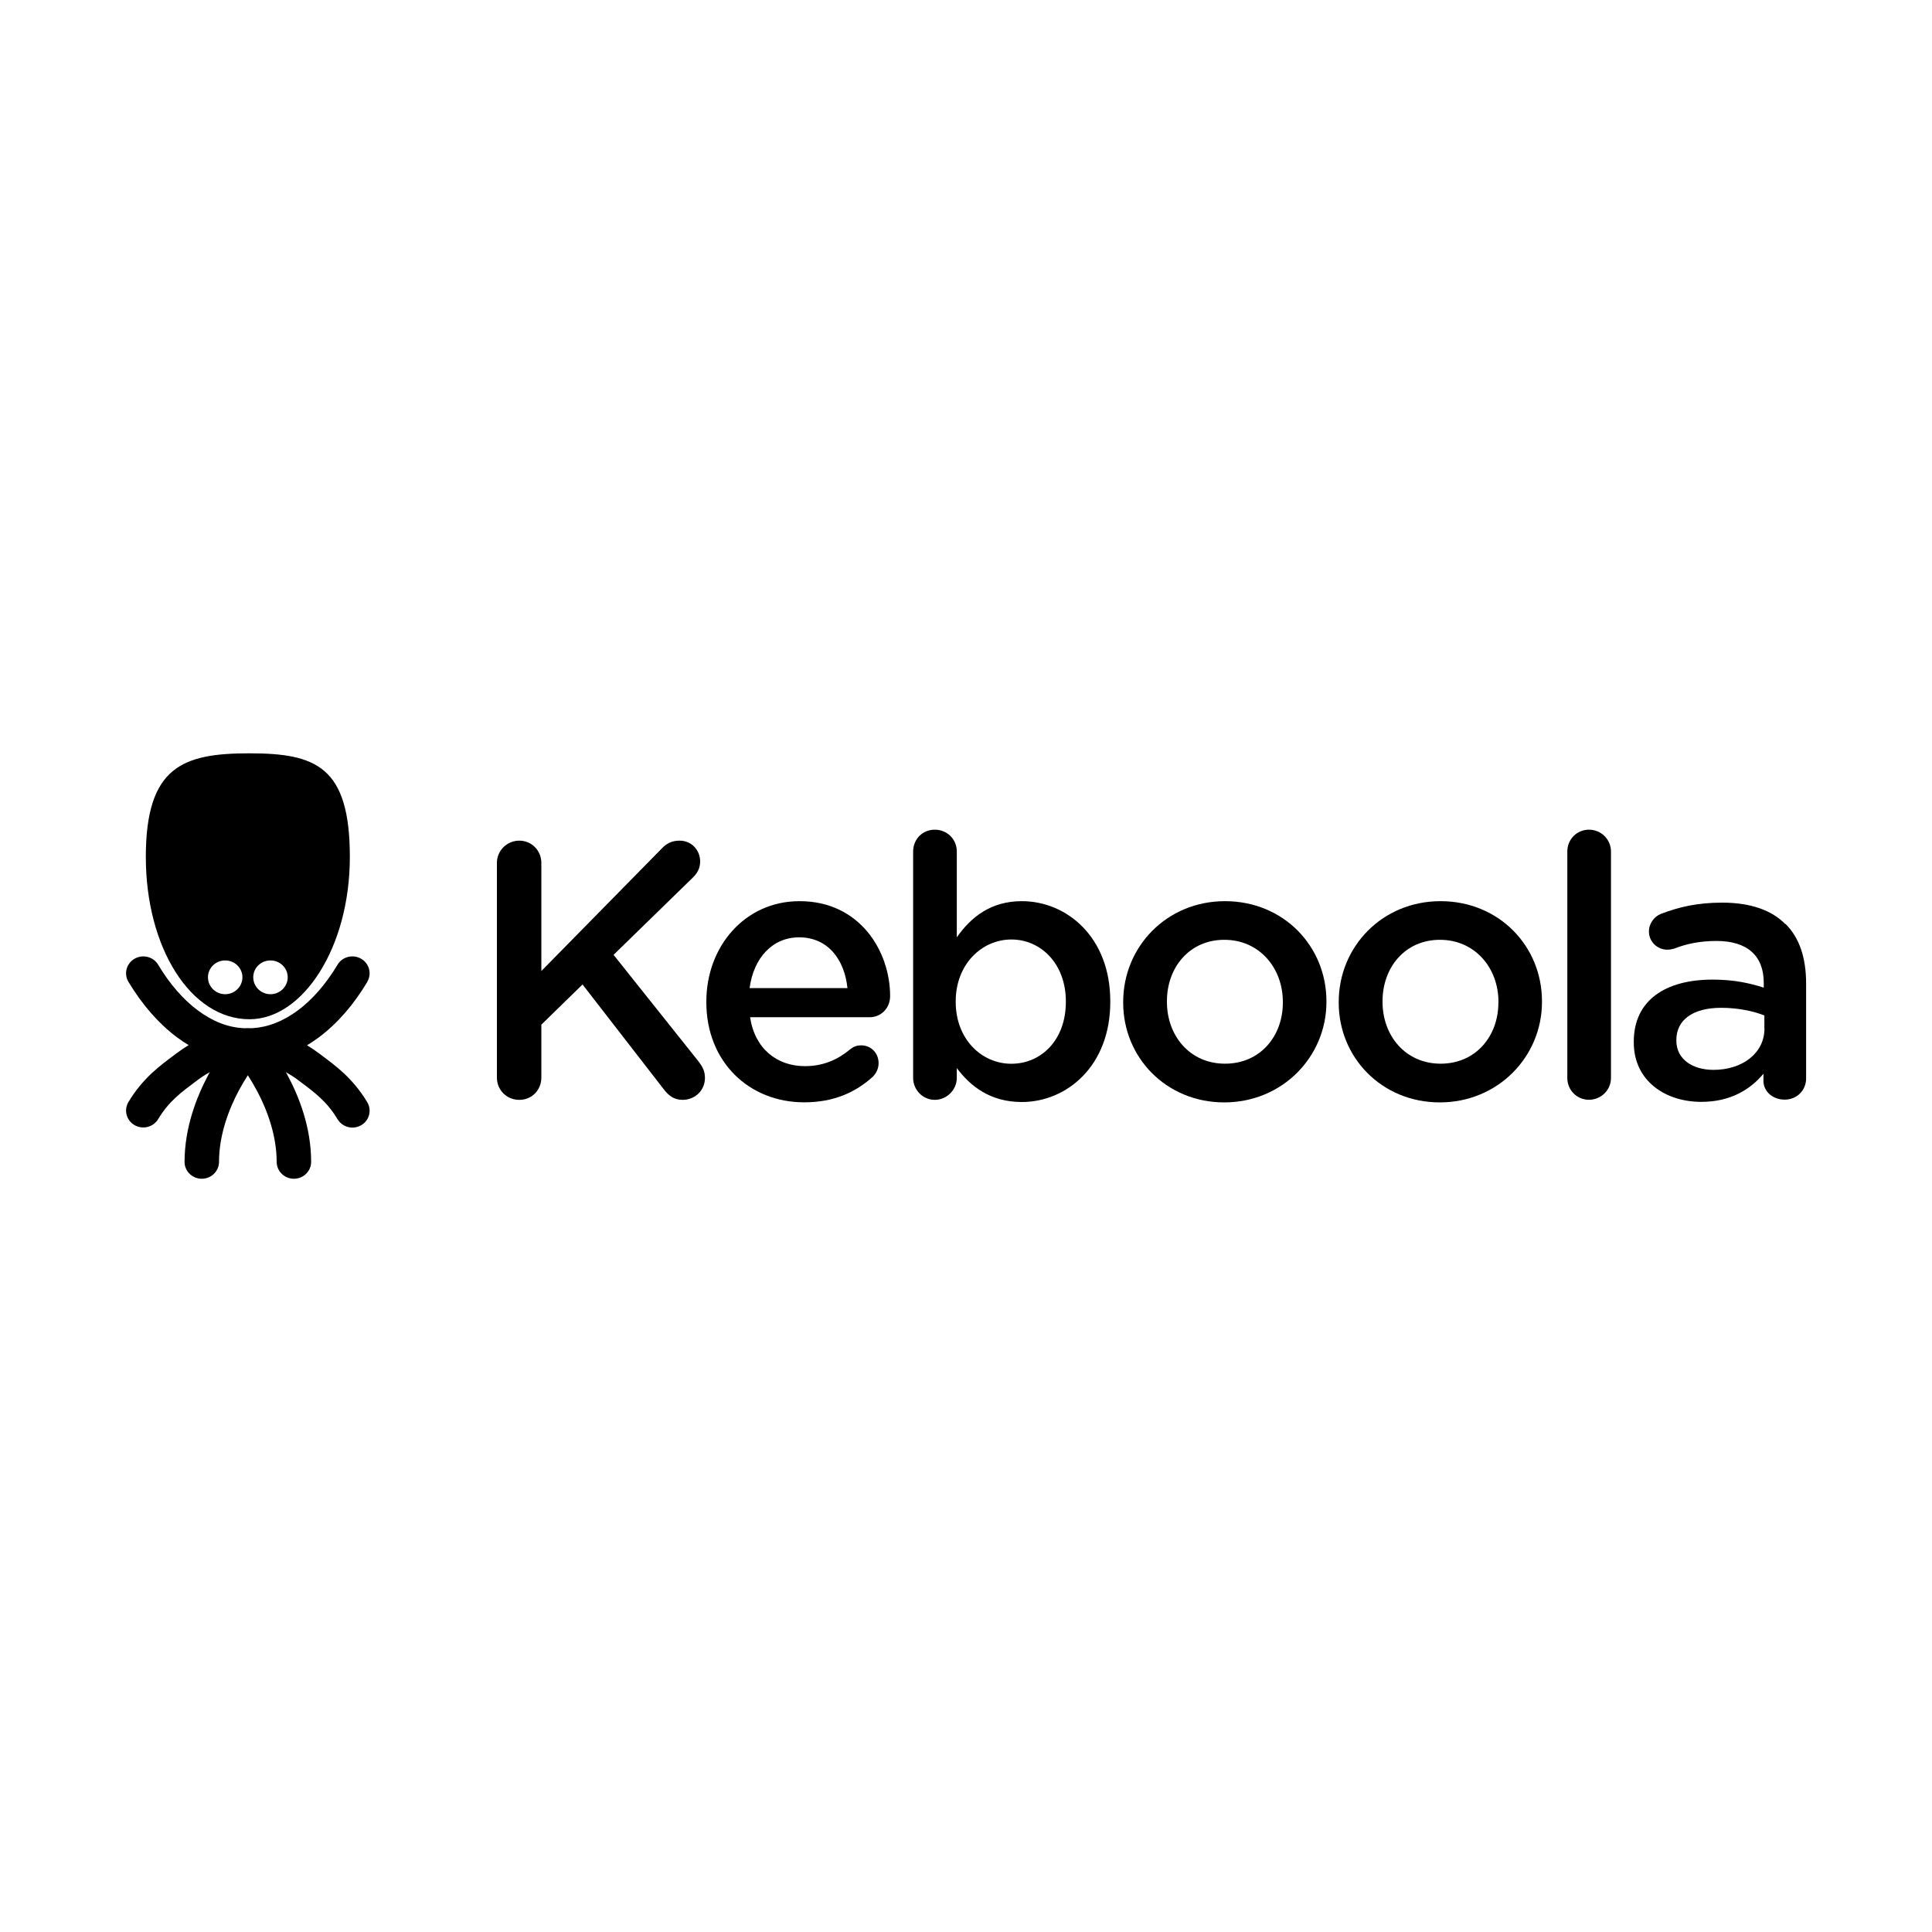 <?xml version="1.0" encoding="UTF-8"?>
<svg xmlns="http://www.w3.org/2000/svg" xmlns:xlink="http://www.w3.org/1999/xlink" version="1.1" viewBox="0 0 250 250">
  <defs>
    <style>
      .cls-1 {
        fill: none;
      }

      .cls-2 {
        clip-path: url(#clippath);
      }
    </style>
    <clipPath id="clippath">
      <rect class="cls-1" width="250" height="250"/>
    </clipPath>
  </defs>
  <!-- Generator: Adobe Illustrator 28.6.0, SVG Export Plug-In . SVG Version: 1.2.0 Build 709)  -->
  <g>
    <g id="Vrstva_1">
      <g class="cls-2">
        <path d="M29.14,124.28c1.23,0,2.23.98,2.23,2.18s-1,2.19-2.23,2.19-2.23-.98-2.23-2.19,1-2.18,2.23-2.18M35,124.28c1.23,0,2.23.98,2.23,2.18s-1,2.19-2.23,2.19-2.23-.98-2.23-2.19,1-2.18,2.23-2.18M32.28,131.89c6.91,0,12.99-9.27,12.99-21s-4.42-13.41-12.99-13.41-13.41,1.67-13.41,13.41,5.81,21,13.41,21"/>
        <path d="M137.92,129.66c0,4.91-3.18,7.99-7.05,7.99s-7.2-3.21-7.2-7.99v-.1c0-4.77,3.36-7.99,7.2-7.99s7.05,3.17,7.05,7.99v.1ZM132.22,116.61c-4.02,0-6.59,2.08-8.41,4.68v-11.1c0-1.61-1.26-2.83-2.85-2.83s-2.8,1.23-2.8,2.83v29.29c0,1.56,1.26,2.84,2.8,2.84s2.85-1.28,2.85-2.84v-1.27c1.73,2.31,4.3,4.39,8.41,4.39,5.84,0,11.45-4.68,11.45-12.94v-.1c0-8.32-5.65-12.95-11.45-12.95"/>
        <path d="M205.61,107.36c-1.59,0-2.8,1.27-2.8,2.83v29.29c0,1.61,1.26,2.83,2.8,2.83s2.85-1.23,2.85-2.83v-29.29c0-1.56-1.26-2.83-2.85-2.83"/>
        <path d="M228.32,133.1c0,3.17-2.85,5.34-6.59,5.34-2.71,0-4.81-1.37-4.81-3.78v-.09c0-2.6,2.15-4.16,5.79-4.16,2.24,0,4.16.43,5.6.99v1.7ZM231.03,119.59c-1.73-1.79-4.49-2.79-8.18-2.79-3.23,0-5.61.57-7.94,1.46-.84.33-1.54,1.23-1.54,2.27,0,1.32,1.08,2.36,2.38,2.36.28,0,.56-.05.89-.14,1.54-.61,3.32-.99,5.47-.99,3.97,0,6.12,1.89,6.12,5.43v.61c-1.92-.61-3.88-1.04-6.64-1.04-6.03,0-10.18,2.64-10.18,8.03v.09c0,5.01,4.11,7.7,8.74,7.7,3.78,0,6.35-1.61,8.04-3.64v.94c0,1.28,1.12,2.41,2.76,2.41,1.54,0,2.76-1.18,2.76-2.74v-12.29c0-3.26-.84-5.9-2.66-7.7"/>
        <path d="M193.89,129.75c0,4.3-2.9,7.89-7.47,7.89s-7.52-3.64-7.52-7.99v-.1c0-4.35,2.9-7.94,7.43-7.94s7.57,3.64,7.57,8.03v.1ZM186.41,116.61c-7.57,0-13.18,5.91-13.18,13.04v.1c0,7.08,5.56,12.9,13.08,12.9s13.22-5.91,13.22-12.99v-.1c0-7.13-5.56-12.95-13.13-12.95"/>
        <path d="M166,129.75c0,4.3-2.9,7.89-7.48,7.89s-7.52-3.64-7.52-7.99v-.1c0-4.35,2.9-7.94,7.43-7.94s7.57,3.64,7.57,8.03v.1ZM158.52,116.61c-7.57,0-13.18,5.91-13.18,13.04v.1c0,7.08,5.56,12.9,13.08,12.9s13.22-5.91,13.22-12.99v-.1c0-7.13-5.56-12.95-13.13-12.95"/>
        <path d="M97,127.86c.51-3.88,2.94-6.57,6.4-6.57,3.74,0,5.88,2.88,6.26,6.57h-12.66ZM103.45,116.61c-7.06,0-12.05,5.86-12.05,12.99v.09c0,7.7,5.51,12.95,12.66,12.95,3.83,0,6.63-1.28,8.88-3.31.42-.42.75-1.04.75-1.75,0-1.32-.98-2.31-2.24-2.31-.65,0-1.03.19-1.45.52-1.59,1.32-3.46,2.17-5.84,2.17-3.64,0-6.49-2.27-7.1-6.33h15.46c1.45,0,2.66-1.13,2.66-2.74,0-5.76-3.88-12.28-11.72-12.28"/>
        <path d="M79.39,123.56l10.18-9.92c.65-.61,1.03-1.28,1.03-2.17,0-1.42-1.07-2.69-2.66-2.69-1.03,0-1.73.38-2.38,1.09l-15.51,15.78v-13.99c0-1.61-1.26-2.88-2.85-2.88s-2.9,1.27-2.9,2.88v27.78c0,1.61,1.26,2.88,2.9,2.88s2.85-1.28,2.85-2.88v-6.85l5.33-5.2,10.51,13.56c.61.8,1.31,1.37,2.43,1.37,1.63,0,2.9-1.23,2.9-2.84,0-.9-.33-1.46-.79-2.08l-11.03-13.84Z"/>
        <path d="M47.52,127.05c.62-1.04.27-2.38-.79-2.99-1.06-.61-2.43-.27-3.05.77-1.53,2.55-3.27,4.52-5.12,5.9-1.98,1.47-3.94,2.2-5.94,2.32-.18,0-.36-.01-.55-.01s-.37,0-.55.01c-2-.11-3.95-.84-5.94-2.32-1.85-1.38-3.59-3.35-5.12-5.9-.62-1.04-1.99-1.38-3.05-.77-1.06.61-1.41,1.95-.79,2.99,1.77,2.94,3.86,5.36,6.26,7.16.5.37,1.01.72,1.53,1.03-.52.31-1.03.65-1.53,1.03-.1.08-.21.16-.31.23-.95.71-1.93,1.44-2.9,2.34-1.07,1-2.12,2.21-3.05,3.76-.62,1.04-.27,2.38.79,2.99,1.06.61,2.42.27,3.05-.77.72-1.19,1.45-2.04,2.28-2.81.77-.72,1.65-1.37,2.64-2.11.07-.05.13-.1.2-.15.52-.39,1.05-.73,1.57-1.01-.06.11-.12.23-.19.34-1.51,2.84-3.07,6.78-3.08,11.27,0,1.2,1,2.18,2.23,2.18s2.23-.98,2.23-2.18c0-3.47,1.26-6.8,2.57-9.25.4-.75.8-1.41,1.16-1.96.38.59.8,1.29,1.22,2.08,1.29,2.43,2.51,5.72,2.51,9.13,0,1.2,1,2.18,2.23,2.18s2.23-.98,2.23-2.18c0-4.49-1.56-8.43-3.08-11.27-.06-.12-.12-.23-.19-.34.52.29,1.05.62,1.57,1.01.07.06.15.11.22.17.98.73,1.85,1.38,2.62,2.1.83.77,1.56,1.62,2.28,2.81.42.69,1.16,1.08,1.92,1.08.38,0,.77-.1,1.13-.3,1.06-.61,1.41-1.95.79-2.99-.93-1.55-1.98-2.76-3.05-3.76-.98-.91-1.97-1.64-2.93-2.36-.09-.07-.19-.14-.28-.21-.5-.37-1.01-.72-1.53-1.03.52-.31,1.03-.66,1.53-1.03,2.4-1.79,4.5-4.22,6.26-7.16"/>
      </g>
    </g>
  </g>
</svg>